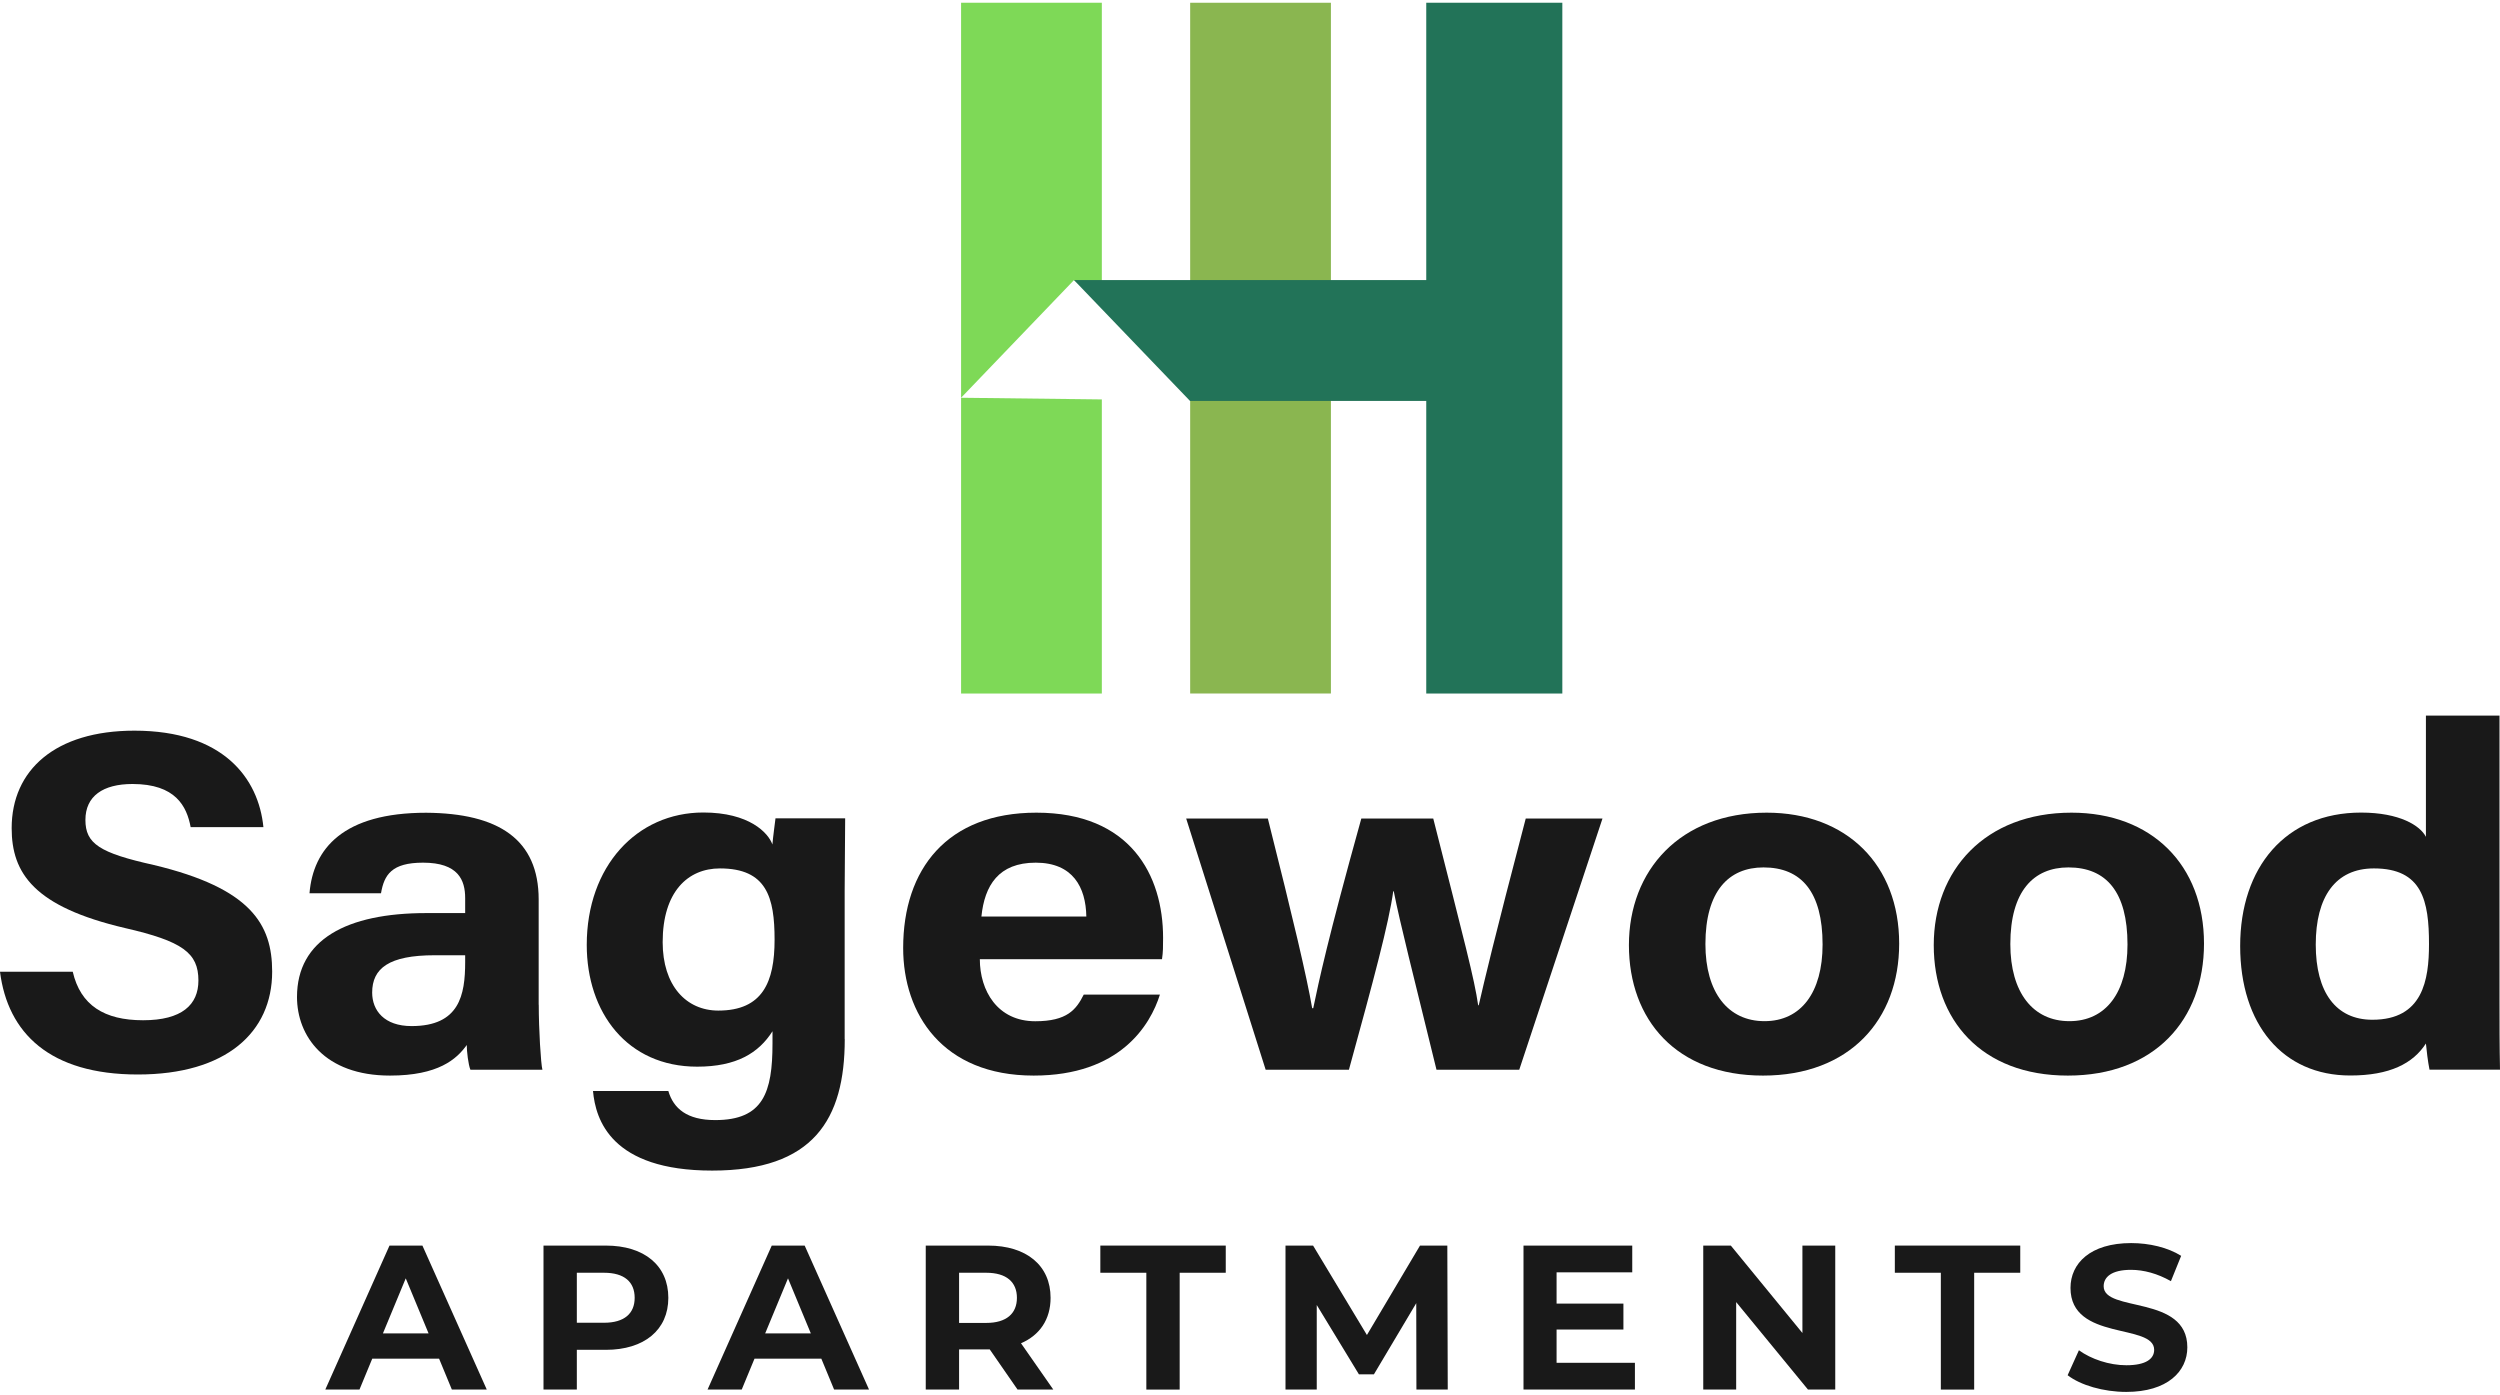 <?xml version="1.0" encoding="UTF-8"?>
<svg id="logos" xmlns="http://www.w3.org/2000/svg" viewBox="0 0 300 167.37">
  <defs>
    <style>
      .cls-1 {
        fill: #227358;
      }

      .cls-2 {
        fill: #7ed957;
      }

      .cls-3 {
        fill: #8ab650;
      }

      .cls-4 {
        fill: #191919;
      }
    </style>
  </defs>
  <g>
    <path class="cls-4" d="M8.73,116.61c.93,4.02,3.78,5.82,8.44,5.82s6.64-1.86,6.64-4.77c0-3.32-1.92-4.71-8.79-6.29-10.94-2.56-13.62-6.58-13.62-11.99,0-6.98,5.24-11.7,14.73-11.7,10.65,0,14.9,5.7,15.48,11.58h-8.73c-.47-2.5-1.8-5.18-6.98-5.18-3.55,0-5.65,1.46-5.65,4.31s1.69,3.96,8.21,5.41c11.64,2.79,14.2,7.1,14.2,12.8,0,7.28-5.53,12.34-16.12,12.34S.93,123.95,0,116.61h8.73Z"/>
    <path class="cls-4" d="M64.65,120.57c0,2.91.25,7.1.44,7.8h-8.64c-.25-.58-.44-2.21-.44-2.97-1.2,1.69-3.41,3.67-9.21,3.67-7.88,0-11.16-4.77-11.16-9.43,0-6.87,5.93-10.07,15.51-10.07h4.67v-1.8c0-2.15-.82-4.25-5.05-4.25-3.78,0-4.67,1.46-5.05,3.67h-8.58c.44-5.35,4.04-9.66,14-9.66,8.7.06,13.5,3.2,13.5,10.42v12.63ZM55.82,114.63h-3.66c-5.49,0-7.5,1.57-7.5,4.48,0,2.15,1.45,4.02,4.73,4.02,5.74,0,6.43-3.72,6.43-7.68v-.81Z"/>
    <path class="cls-4" d="M101.37,124.7c0,9.66-3.78,15.77-15.91,15.77s-13.99-6.11-14.3-9.55h9.04c.62,2.1,2.23,3.49,5.63,3.49,5.76,0,6.87-3.32,6.87-9.2v-1.46c-1.67,2.62-4.33,4.25-9.04,4.25-8.42,0-13.25-6.52-13.25-14.61,0-9.43,6-15.89,13.99-15.89,5.51,0,7.8,2.44,8.29,3.84.06-.81.31-2.62.37-3.14h8.36c0,2.74-.06,5.76-.06,8.67v17.81ZM86.2,121.27c5.32,0,6.75-3.43,6.75-8.5s-.93-8.56-6.56-8.56c-3.84,0-6.87,2.79-6.87,8.85,0,5.18,2.79,8.21,6.69,8.21Z"/>
    <path class="cls-4" d="M117.58,115.1c0,3.78,2.11,7.45,6.65,7.45,3.83,0,4.92-1.4,5.82-3.2h9.14c-1.15,3.67-4.79,9.72-15.15,9.72-10.93,0-15.66-7.39-15.66-15.31,0-9.49,5.3-16.24,15.98-16.24,11.31,0,15.21,7.51,15.21,15.02,0,1.05,0,1.69-.13,2.56h-21.86ZM130.36,109.98c-.06-3.49-1.6-6.46-6.07-6.46s-6.14,2.74-6.52,6.46h12.59Z"/>
    <path class="cls-4" d="M152.14,98.22c3.05,12.11,4.67,18.97,5.32,22.76h.13c.71-3.38,1.69-8.09,5.77-22.76h8.63c3.76,14.84,4.93,19.21,5.39,22.41h.07c.71-3.08,1.75-7.57,5.64-22.41h9.21l-9.99,30.15h-9.93c-2.79-11.41-4.35-17.46-5.13-21.42h-.06c-.52,3.78-2.34,10.59-5.32,21.42h-9.99l-9.54-30.15h9.8Z"/>
    <path class="cls-4" d="M227.9,113.24c0,9.14-5.95,15.83-16.34,15.83s-16.09-6.69-16.09-15.66,6.14-15.89,16.53-15.89c9.63,0,15.9,6.29,15.9,15.71ZM204.65,113.29c0,5.82,2.72,9.25,7.09,9.25s6.97-3.43,6.97-9.2c0-6.29-2.53-9.25-7.09-9.25-4.18,0-6.97,2.85-6.97,9.2Z"/>
    <path class="cls-4" d="M264.48,113.24c0,9.14-5.95,15.83-16.34,15.83s-16.09-6.69-16.09-15.66,6.14-15.89,16.53-15.89c9.63,0,15.9,6.29,15.9,15.71ZM241.24,113.29c0,5.82,2.72,9.25,7.09,9.25s6.97-3.43,6.97-9.2c0-6.29-2.53-9.25-7.09-9.25-4.18,0-6.97,2.85-6.97,9.2Z"/>
    <path class="cls-4" d="M299.94,85.88v34.22c0,2.74,0,5.53.06,8.26h-8.46c-.19-.93-.37-2.44-.43-3.14-1.54,2.39-4.32,3.84-9.08,3.84-8.09,0-13.21-6.11-13.21-15.54s5.43-16.01,14.51-16.01c4.63,0,7.1,1.57,7.78,2.91v-14.55h8.83ZM284.69,122.37c6.05,0,6.79-4.77,6.79-9.08,0-5.18-.8-9.08-6.61-9.08-4.63,0-6.98,3.43-6.98,9.14s2.41,9.02,6.79,9.02Z"/>
  </g>
  <g>
    <path class="cls-4" d="M52.69,163.04h-8.02l-1.53,3.7h-4.1l7.7-17.27h3.95l7.72,17.27h-4.19l-1.53-3.7ZM51.43,160.01l-2.74-6.61-2.74,6.61h5.48Z"/>
    <path class="cls-4" d="M80.2,155.74c0,3.85-2.89,6.24-7.5,6.24h-3.48v4.76h-4v-17.27h7.48c4.61,0,7.5,2.39,7.5,6.27ZM76.16,155.74c0-1.9-1.23-3.01-3.68-3.01h-3.26v6h3.26c2.44,0,3.68-1.11,3.68-2.99Z"/>
    <path class="cls-4" d="M98.56,163.04h-8.02l-1.53,3.7h-4.1l7.7-17.27h3.95l7.72,17.27h-4.19l-1.53-3.7ZM97.3,160.01l-2.74-6.61-2.74,6.61h5.48Z"/>
    <path class="cls-4" d="M122.1,166.74l-3.33-4.81h-3.68v4.81h-4v-17.27h7.48c4.61,0,7.5,2.39,7.5,6.27,0,2.59-1.31,4.49-3.55,5.45l3.87,5.55h-4.29ZM118.35,152.73h-3.26v6.02h3.26c2.44,0,3.68-1.14,3.68-3.01s-1.23-3.01-3.68-3.01Z"/>
    <path class="cls-4" d="M137.57,152.73h-5.53v-3.26h15.05v3.26h-5.53v14.02h-4v-14.02Z"/>
    <path class="cls-4" d="M169.97,166.74l-.02-10.36-5.08,8.54h-1.8l-5.06-8.32v10.14h-3.75v-17.27h3.31l6.46,10.73,6.37-10.73h3.28l.05,17.27h-3.75Z"/>
    <path class="cls-4" d="M196.19,163.53v3.21h-13.37v-17.27h13.05v3.21h-9.08v3.75h8.02v3.11h-8.02v4h9.4Z"/>
    <path class="cls-4" d="M220.23,149.47v17.27h-3.28l-8.61-10.49v10.49h-3.95v-17.27h3.31l8.59,10.49v-10.49h3.95Z"/>
    <path class="cls-4" d="M232.91,152.73h-5.53v-3.26h15.05v3.26h-5.53v14.02h-4v-14.02Z"/>
    <path class="cls-4" d="M248.11,165.04l1.36-3.01c1.46,1.06,3.63,1.8,5.7,1.8,2.37,0,3.33-.79,3.33-1.85,0-3.23-10.04-1.01-10.04-7.43,0-2.94,2.37-5.38,7.28-5.38,2.17,0,4.39.52,6,1.53l-1.23,3.04c-1.6-.91-3.26-1.36-4.79-1.36-2.37,0-3.28.89-3.28,1.97,0,3.18,10.04.99,10.04,7.33,0,2.89-2.39,5.35-7.33,5.35-2.74,0-5.5-.81-7.03-2Z"/>
  </g>
  <g>
    <rect class="cls-3" x="142.82" y=".33" width="16.89" height="82.89"/>
    <g>
      <polygon class="cls-2" points="132.22 36.16 132.22 .33 115.33 .33 115.33 47.73 128.88 33.61 132.22 36.16"/>
      <polygon class="cls-2" points="115.33 47.73 115.33 83.22 132.22 83.22 132.22 47.93 115.33 47.73"/>
    </g>
    <polygon class="cls-1" points="171.15 .33 171.15 33.61 128.88 33.61 142.8 48.11 171.15 48.11 171.15 83.22 187.48 83.22 187.48 .33 171.15 .33"/>
  </g>
</svg>
